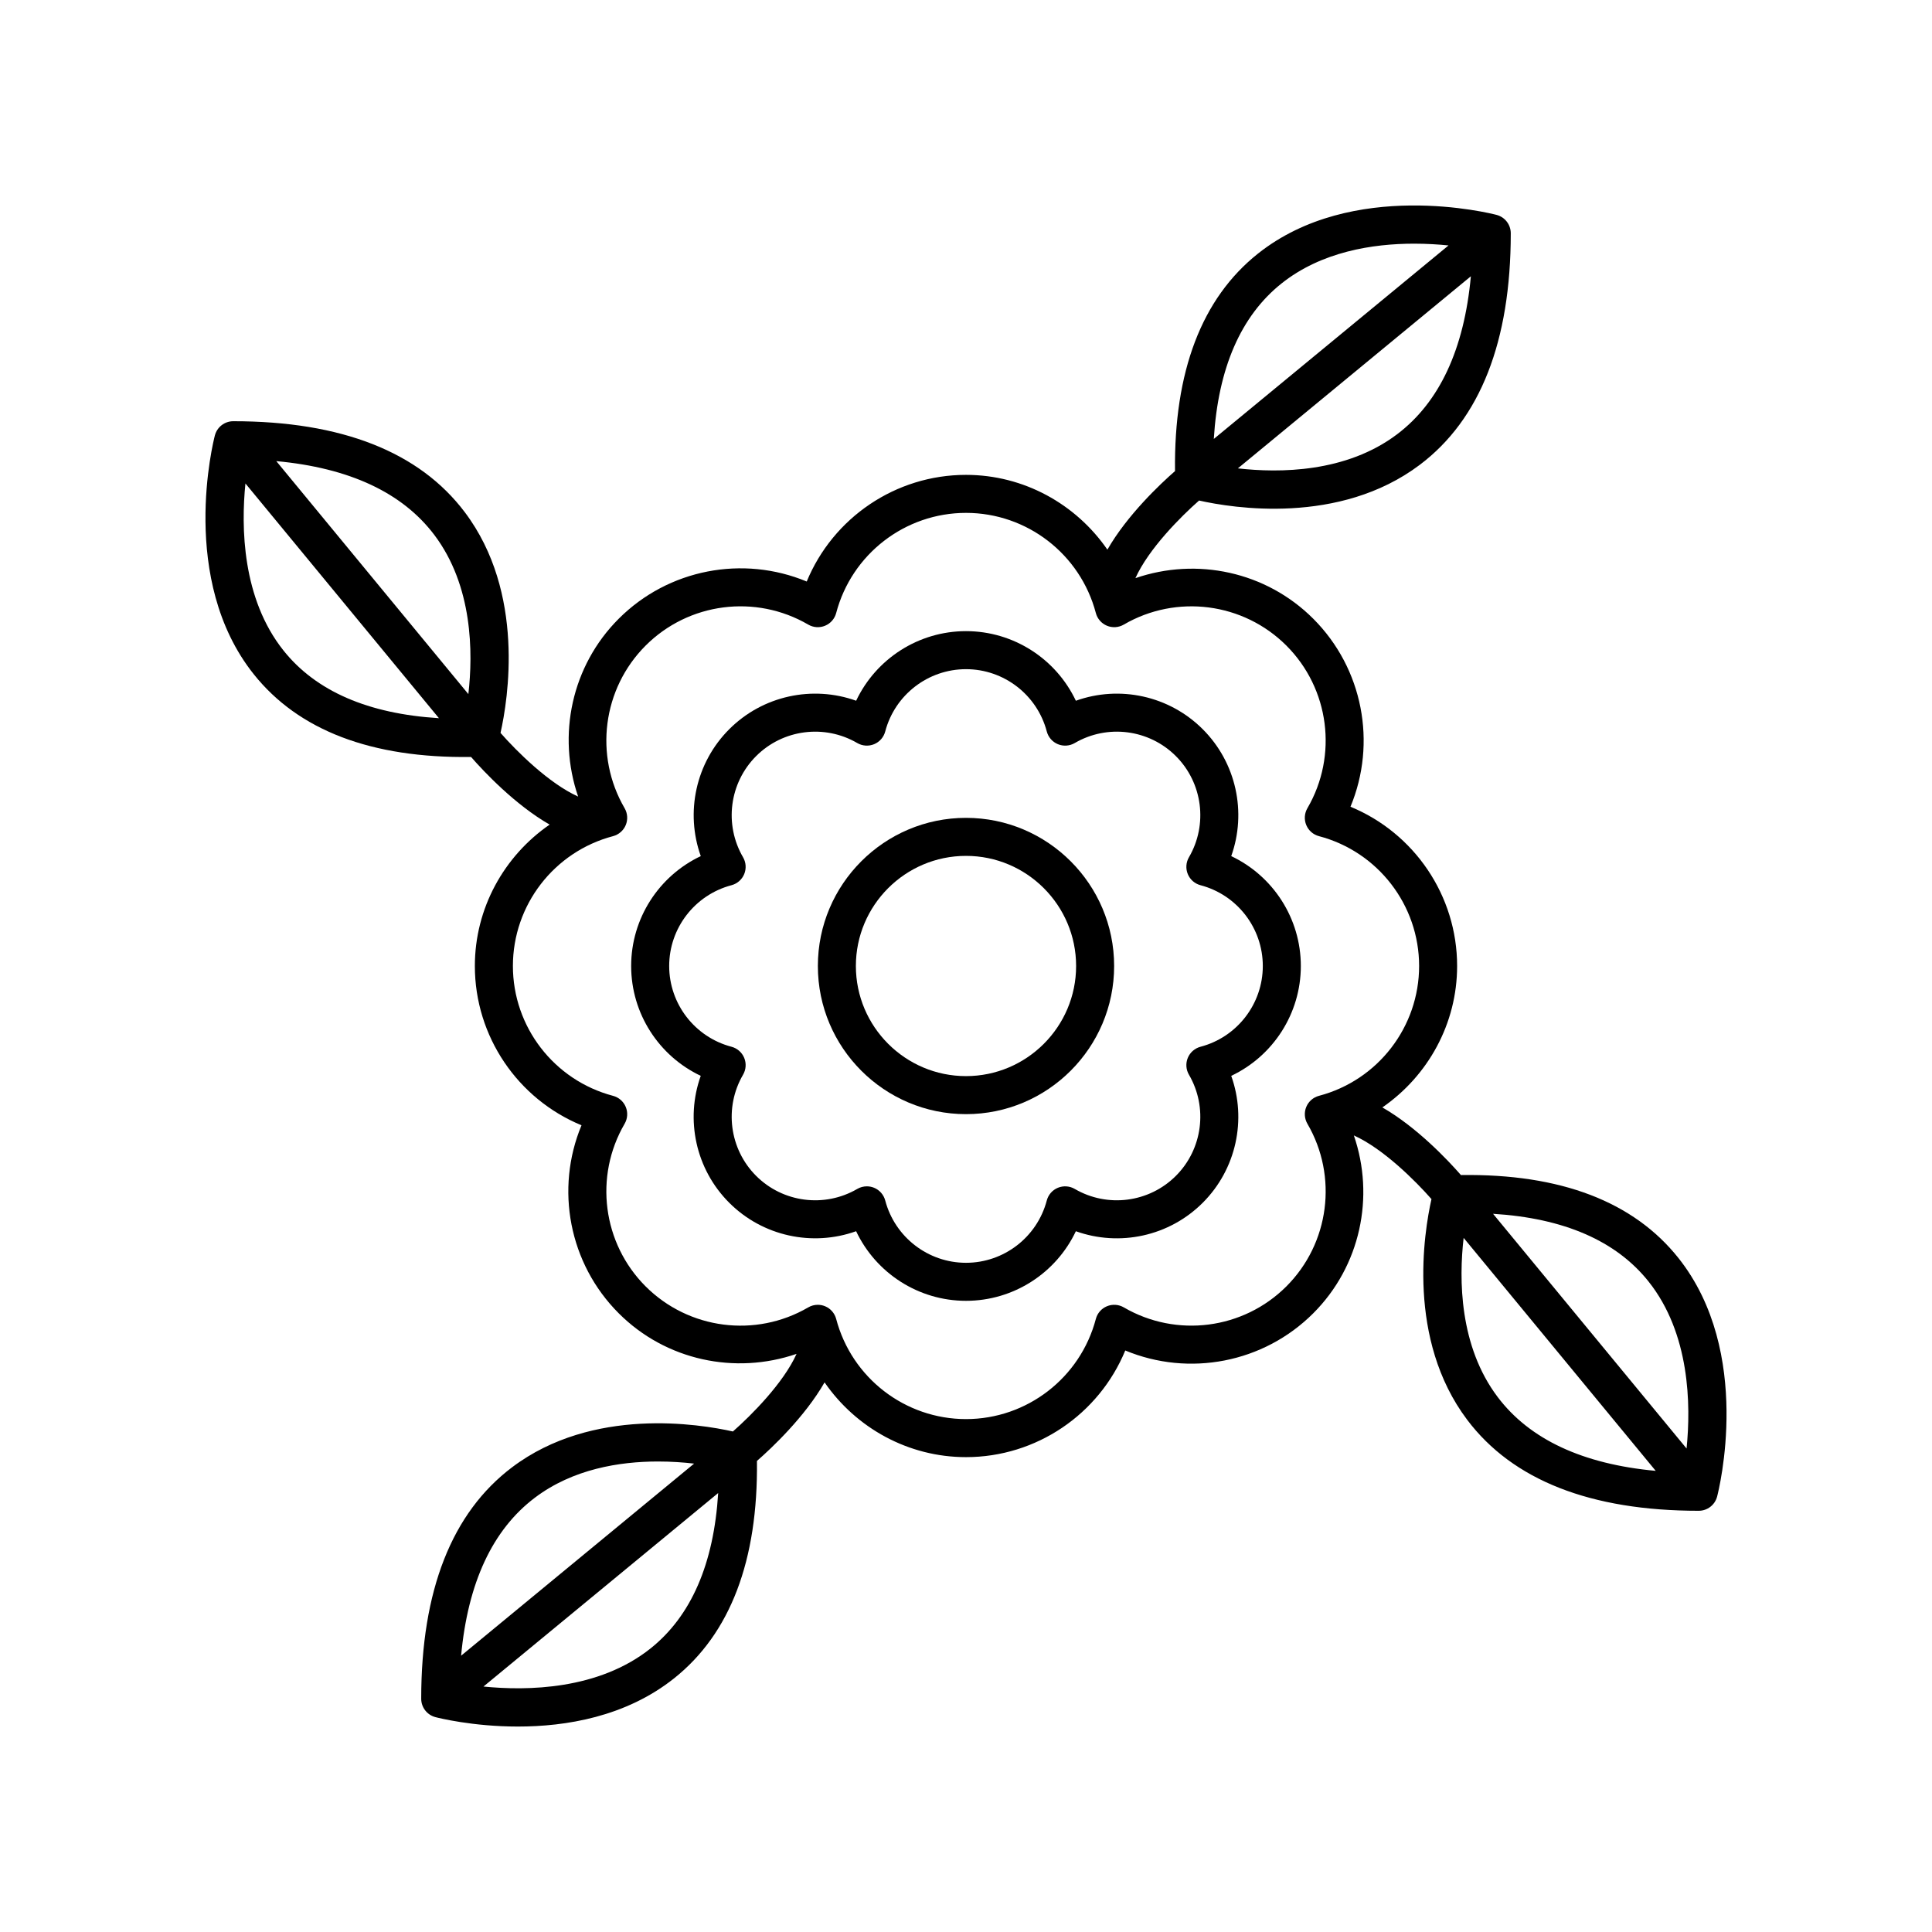 <?xml version="1.0" encoding="UTF-8"?>
<!-- Uploaded to: SVG Repo, www.svgrepo.com, Generator: SVG Repo Mixer Tools -->
<svg fill="#000000" width="800px" height="800px" version="1.1" viewBox="144 144 512 512" xmlns="http://www.w3.org/2000/svg">
 <g>
  <path d="m400 360.74c-21.648 0-39.258 17.609-39.258 39.258-0.004 21.652 17.609 39.262 39.258 39.262s39.258-17.609 39.258-39.258-17.609-39.262-39.258-39.262zm0 68.441c-16.09 0-29.184-13.094-29.184-29.184s13.09-29.18 29.184-29.18c16.09 0 29.18 13.09 29.18 29.184 0 16.09-13.09 29.18-29.18 29.18z"/>
  <path d="m470.29 370.88c4.133-11.559 1.367-24.719-7.547-33.629-8.914-8.914-22.074-11.688-33.629-7.547-5.246-11.094-16.508-18.445-29.113-18.445s-23.867 7.348-29.113 18.441c-11.562-4.133-24.719-1.367-33.629 7.547-8.914 8.91-11.68 22.07-7.547 33.629-11.098 5.254-18.449 16.516-18.449 29.121s7.348 23.867 18.441 29.113c-4.133 11.559-1.367 24.719 7.547 33.629 8.906 8.914 22.07 11.68 33.629 7.547 5.254 11.098 16.516 18.445 29.121 18.445s23.867-7.348 29.113-18.441c11.566 4.137 24.719 1.367 33.629-7.547 8.914-8.914 11.68-22.07 7.547-33.629 11.098-5.25 18.445-16.512 18.445-29.117s-7.348-23.867-18.445-29.117zm-8.137 50.52c-1.523 0.402-2.766 1.488-3.371 2.941-0.602 1.453-0.492 3.106 0.301 4.465 5.062 8.688 3.637 19.711-3.461 26.809-7.098 7.098-18.121 8.527-26.809 3.461-1.355-0.789-3.012-0.898-4.465-0.301-1.453 0.602-2.543 1.848-2.941 3.371-2.566 9.723-11.367 16.508-21.406 16.508s-18.84-6.789-21.406-16.508c-0.402-1.523-1.488-2.766-2.941-3.371-0.621-0.254-1.273-0.383-1.93-0.383-0.879 0-1.758 0.23-2.535 0.684-8.688 5.062-19.715 3.637-26.809-3.461-7.098-7.098-8.523-18.121-3.461-26.809 0.793-1.359 0.902-3.012 0.301-4.465s-1.848-2.543-3.371-2.941c-9.723-2.562-16.508-11.363-16.508-21.402s6.789-18.84 16.508-21.406c1.523-0.402 2.766-1.488 3.371-2.941 0.602-1.453 0.492-3.106-0.301-4.465-5.062-8.688-3.637-19.711 3.461-26.809 7.094-7.102 18.121-8.531 26.809-3.461 1.359 0.789 3.008 0.898 4.465 0.301 1.453-0.602 2.543-1.848 2.941-3.371 2.562-9.723 11.367-16.508 21.406-16.508s18.84 6.789 21.406 16.508c0.402 1.523 1.488 2.766 2.941 3.371 1.453 0.602 3.109 0.488 4.465-0.301 8.688-5.074 19.711-3.641 26.809 3.461 7.098 7.098 8.523 18.121 3.461 26.809-0.793 1.359-0.902 3.012-0.301 4.465s1.848 2.543 3.371 2.941c9.719 2.562 16.504 11.367 16.504 21.406s-6.785 18.84-16.504 21.402z"/>
  <path d="m531.16 455.4c-3.402-3.902-11.688-12.691-20.82-17.922 12.086-8.348 19.812-22.168 19.812-37.477 0-18.652-11.359-35.238-28.262-42.207 7.023-16.879 3.328-36.633-9.863-49.824-12.5-12.504-30.875-16.352-47.129-10.754 3.481-7.746 12.016-16.309 16.871-20.57 8.801 1.98 37.137 6.617 58.488-9.465 16-12.055 24.113-32.695 24.113-61.359 0-2.293-1.547-4.297-3.766-4.875-1.547-0.402-38.184-9.664-63.25 10.277-14.891 11.852-22.273 31.227-21.961 57.617-3.902 3.402-12.691 11.688-17.922 20.82-8.344-12.09-22.164-19.816-37.473-19.816-18.652 0-35.238 11.359-42.207 28.262-16.875-7.023-36.633-3.328-49.824 9.863-12.5 12.5-16.352 30.871-10.754 47.129-7.746-3.481-16.309-12.016-20.57-16.871 1.977-8.805 6.617-37.141-9.465-58.488-12.055-16-32.695-24.113-61.359-24.113-2.293 0-4.297 1.547-4.875 3.766-0.402 1.551-9.668 38.188 10.277 63.25 11.852 14.891 31.148 22.316 57.617 21.961 3.402 3.902 11.688 12.691 20.82 17.922-12.09 8.344-19.816 22.164-19.816 37.477 0 18.652 11.359 35.238 28.262 42.207-7.023 16.879-3.328 36.633 9.863 49.824 12.5 12.504 30.871 16.348 47.129 10.754-3.481 7.746-12.016 16.309-16.871 20.57-8.805-1.98-37.141-6.621-58.488 9.465-16 12.055-24.113 32.695-24.113 61.359 0 2.293 1.547 4.297 3.766 4.875 0.754 0.195 9.84 2.496 21.855 2.496 12.648 0 28.539-2.547 41.391-12.773 14.891-11.852 22.273-31.227 21.961-57.617 3.902-3.402 12.691-11.688 17.922-20.82 8.348 12.086 22.168 19.812 37.48 19.812 18.652 0 35.238-11.359 42.207-28.262 16.879 7.019 36.633 3.332 49.824-9.863 12.5-12.5 16.352-30.871 10.754-47.129 7.746 3.481 16.309 12.016 20.57 16.871-1.977 8.805-6.617 37.141 9.465 58.488 12.055 16 32.695 24.113 61.359 24.113 2.293 0 4.297-1.547 4.875-3.766 0.402-1.551 9.668-38.188-10.277-63.25-11.852-14.883-31.18-22.344-57.617-21.957zm-16.918-196.31c-13.52 10.215-31.23 10.285-42.188 9.031l61.742-50.906c-1.785 19.352-8.34 33.406-19.555 41.875zm-30.645-39.953c10.586-8.449 24.195-10.562 35.164-10.562 3.332 0 6.426 0.195 9.113 0.469l-62.203 51.281c1.156-18.777 7.168-32.605 17.926-41.188zm-264.46 97.262c-11.016-13.805-11.258-32.75-10.094-44.273l51.281 62.199c-18.777-1.156-32.605-7.168-41.188-17.926zm48.984 11.543-50.902-61.742c19.348 1.785 33.406 8.34 41.875 19.551 10.211 13.52 10.289 31.223 9.027 42.191zm17.633 212.96c10.055-7.602 22.434-9.59 32.629-9.59 3.508 0 6.754 0.234 9.562 0.559l-61.746 50.906c1.789-19.352 8.34-33.406 19.555-41.875zm30.645 39.953c-13.809 11.012-32.754 11.254-44.273 10.094l62.199-51.281c-1.156 18.777-7.168 32.605-17.926 41.188zm168.51-95.953c-11.418 11.41-29.133 13.699-43.094 5.566-1.359-0.793-3.012-0.898-4.465-0.301-1.453 0.602-2.543 1.848-2.941 3.371-4.121 15.621-18.27 26.535-34.406 26.535-16.141 0-30.289-10.914-34.406-26.535-0.402-1.523-1.488-2.766-2.941-3.371-0.621-0.254-1.273-0.383-1.93-0.383-0.879 0-1.758 0.23-2.535 0.688-13.957 8.137-31.672 5.844-43.094-5.566-11.41-11.41-13.703-29.133-5.566-43.094 0.793-1.359 0.906-3.012 0.301-4.465-0.602-1.453-1.848-2.543-3.371-2.941-15.625-4.125-26.535-18.273-26.535-34.41 0-16.141 10.914-30.289 26.535-34.406 1.523-0.402 2.766-1.488 3.371-2.941 0.602-1.453 0.488-3.106-0.301-4.465-8.137-13.957-5.844-31.68 5.566-43.094s29.125-13.703 43.094-5.566c1.359 0.793 3.012 0.906 4.465 0.301 1.453-0.602 2.543-1.848 2.941-3.371 4.113-15.625 18.266-26.535 34.406-26.535s30.289 10.914 34.406 26.535c0.402 1.523 1.488 2.766 2.941 3.371 1.453 0.602 3.106 0.492 4.465-0.301 13.961-8.129 31.68-5.844 43.094 5.566 11.41 11.41 13.703 29.133 5.566 43.094-0.793 1.359-0.906 3.012-0.301 4.465 0.602 1.453 1.848 2.543 3.371 2.941 15.621 4.117 26.535 18.266 26.535 34.406s-10.914 30.289-26.535 34.406c-1.523 0.402-2.766 1.488-3.371 2.941-0.602 1.453-0.488 3.106 0.301 4.465 8.137 13.961 5.844 31.68-5.566 43.094zm56 29.336c-10.215-13.516-10.293-31.219-9.031-42.188l50.906 61.742c-19.352-1.785-33.406-8.34-41.875-19.555zm50.047 13.629-51.281-62.199c18.777 1.156 32.605 7.164 41.188 17.922 11.016 13.809 11.262 32.754 10.094 44.277z"/>
 </g>
</svg>
